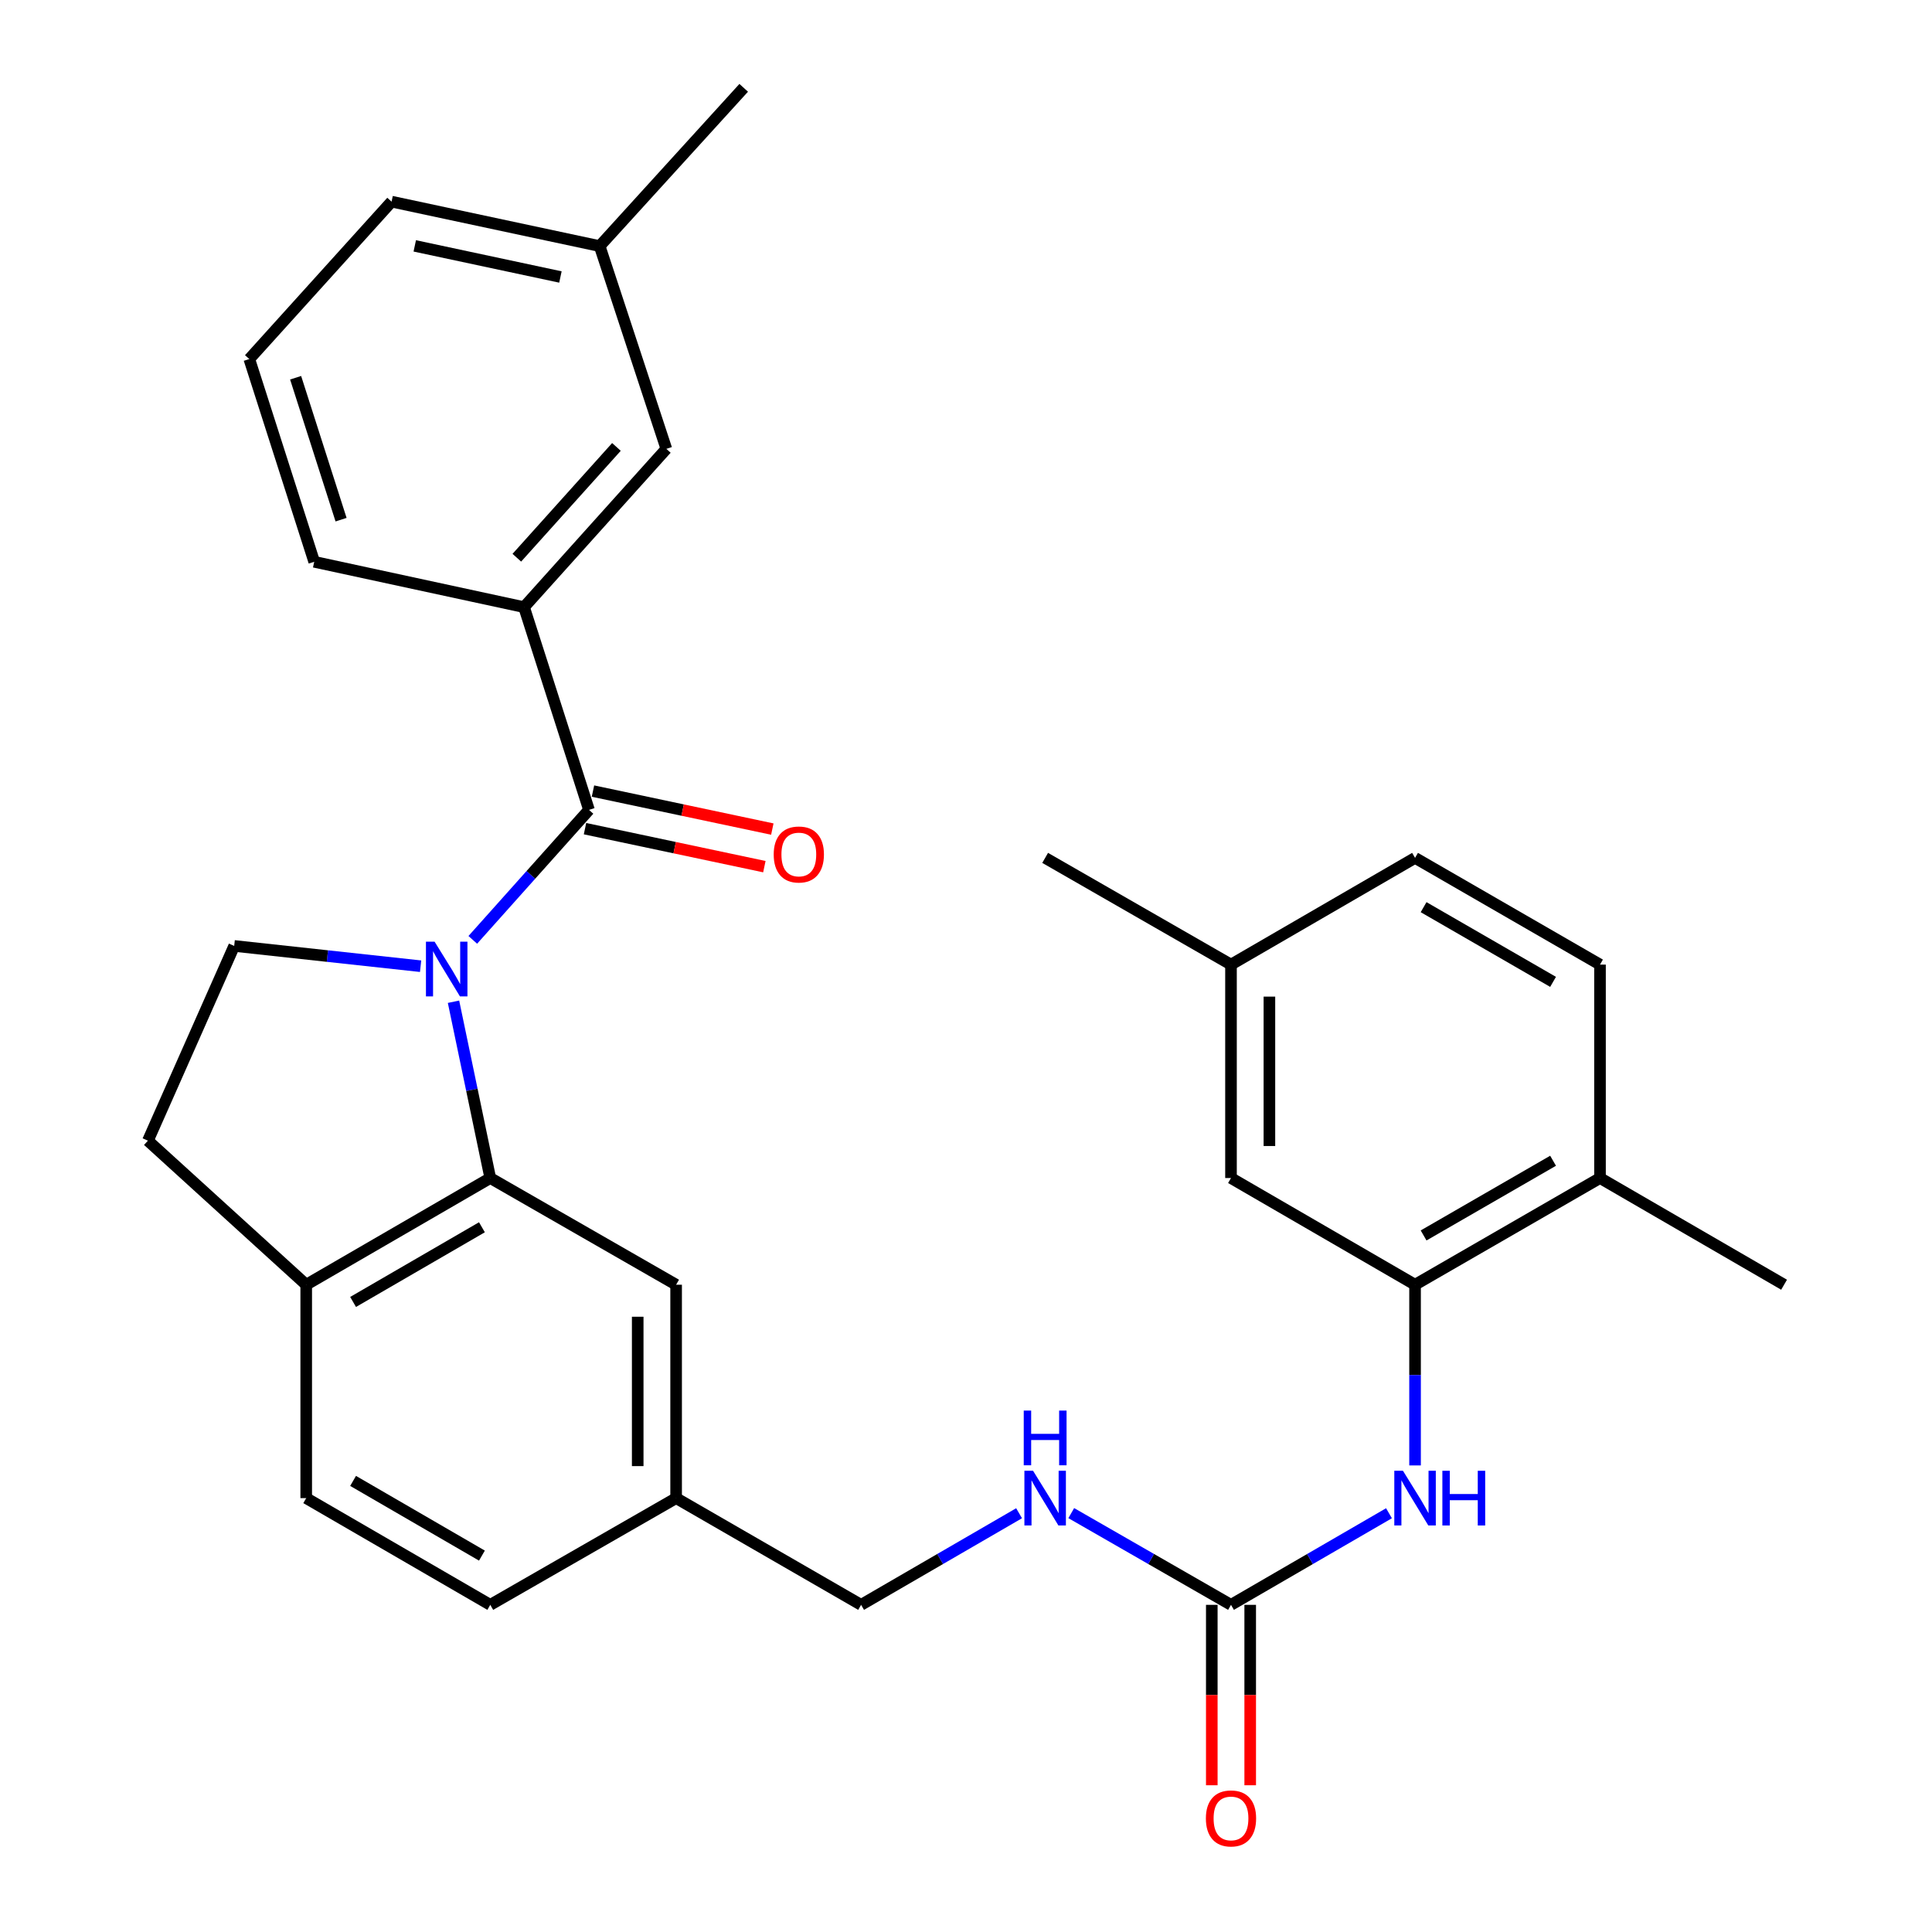 <?xml version='1.0' encoding='iso-8859-1'?>
<svg version='1.1' baseProfile='full'
              xmlns='http://www.w3.org/2000/svg'
                      xmlns:rdkit='http://www.rdkit.org/xml'
                      xmlns:xlink='http://www.w3.org/1999/xlink'
                  xml:space='preserve'
width='1000px' height='1000px' viewBox='0 0 1000 1000'>
<!-- END OF HEADER -->
<rect style='opacity:1.0;fill:#FFFFFF;stroke:none' width='1000' height='1000' x='0' y='0'> </rect>
<path class='bond-0' d='M 244.712,486.472 L 274.786,452.83' style='fill:none;fill-rule:evenodd;stroke:#0000FF;stroke-width:6px;stroke-linecap:butt;stroke-linejoin:miter;stroke-opacity:1' />
<path class='bond-0' d='M 274.786,452.83 L 304.86,419.188' style='fill:none;fill-rule:evenodd;stroke:#000000;stroke-width:6px;stroke-linecap:butt;stroke-linejoin:miter;stroke-opacity:1' />
<path class='bond-1' d='M 234.738,518.499 L 244.251,564.122' style='fill:none;fill-rule:evenodd;stroke:#0000FF;stroke-width:6px;stroke-linecap:butt;stroke-linejoin:miter;stroke-opacity:1' />
<path class='bond-1' d='M 244.251,564.122 L 253.764,609.745' style='fill:none;fill-rule:evenodd;stroke:#000000;stroke-width:6px;stroke-linecap:butt;stroke-linejoin:miter;stroke-opacity:1' />
<path class='bond-6' d='M 217.703,500.108 L 169.461,494.861' style='fill:none;fill-rule:evenodd;stroke:#0000FF;stroke-width:6px;stroke-linecap:butt;stroke-linejoin:miter;stroke-opacity:1' />
<path class='bond-6' d='M 169.461,494.861 L 121.218,489.614' style='fill:none;fill-rule:evenodd;stroke:#000000;stroke-width:6px;stroke-linecap:butt;stroke-linejoin:miter;stroke-opacity:1' />
<path class='bond-3' d='M 304.86,419.188 L 271.249,314.257' style='fill:none;fill-rule:evenodd;stroke:#000000;stroke-width:6px;stroke-linecap:butt;stroke-linejoin:miter;stroke-opacity:1' />
<path class='bond-10' d='M 302.8,428.914 L 349.217,438.746' style='fill:none;fill-rule:evenodd;stroke:#000000;stroke-width:6px;stroke-linecap:butt;stroke-linejoin:miter;stroke-opacity:1' />
<path class='bond-10' d='M 349.217,438.746 L 395.634,448.579' style='fill:none;fill-rule:evenodd;stroke:#FF0000;stroke-width:6px;stroke-linecap:butt;stroke-linejoin:miter;stroke-opacity:1' />
<path class='bond-10' d='M 306.92,409.463 L 353.337,419.296' style='fill:none;fill-rule:evenodd;stroke:#000000;stroke-width:6px;stroke-linecap:butt;stroke-linejoin:miter;stroke-opacity:1' />
<path class='bond-10' d='M 353.337,419.296 L 399.755,429.129' style='fill:none;fill-rule:evenodd;stroke:#FF0000;stroke-width:6px;stroke-linecap:butt;stroke-linejoin:miter;stroke-opacity:1' />
<path class='bond-7' d='M 253.764,609.745 L 158.497,664.972' style='fill:none;fill-rule:evenodd;stroke:#000000;stroke-width:6px;stroke-linecap:butt;stroke-linejoin:miter;stroke-opacity:1' />
<path class='bond-7' d='M 249.445,635.229 L 182.758,673.888' style='fill:none;fill-rule:evenodd;stroke:#000000;stroke-width:6px;stroke-linecap:butt;stroke-linejoin:miter;stroke-opacity:1' />
<path class='bond-8' d='M 253.764,609.745 L 349.959,664.972' style='fill:none;fill-rule:evenodd;stroke:#000000;stroke-width:6px;stroke-linecap:butt;stroke-linejoin:miter;stroke-opacity:1' />
<path class='bond-2' d='M 637.162,830.665 L 595.822,806.925' style='fill:none;fill-rule:evenodd;stroke:#000000;stroke-width:6px;stroke-linecap:butt;stroke-linejoin:miter;stroke-opacity:1' />
<path class='bond-2' d='M 595.822,806.925 L 554.481,783.186' style='fill:none;fill-rule:evenodd;stroke:#0000FF;stroke-width:6px;stroke-linecap:butt;stroke-linejoin:miter;stroke-opacity:1' />
<path class='bond-5' d='M 637.162,830.665 L 678.049,806.957' style='fill:none;fill-rule:evenodd;stroke:#000000;stroke-width:6px;stroke-linecap:butt;stroke-linejoin:miter;stroke-opacity:1' />
<path class='bond-5' d='M 678.049,806.957 L 718.936,783.25' style='fill:none;fill-rule:evenodd;stroke:#0000FF;stroke-width:6px;stroke-linecap:butt;stroke-linejoin:miter;stroke-opacity:1' />
<path class='bond-14' d='M 627.222,830.665 L 627.222,877.357' style='fill:none;fill-rule:evenodd;stroke:#000000;stroke-width:6px;stroke-linecap:butt;stroke-linejoin:miter;stroke-opacity:1' />
<path class='bond-14' d='M 627.222,877.357 L 627.222,924.049' style='fill:none;fill-rule:evenodd;stroke:#FF0000;stroke-width:6px;stroke-linecap:butt;stroke-linejoin:miter;stroke-opacity:1' />
<path class='bond-14' d='M 647.103,830.665 L 647.103,877.357' style='fill:none;fill-rule:evenodd;stroke:#000000;stroke-width:6px;stroke-linecap:butt;stroke-linejoin:miter;stroke-opacity:1' />
<path class='bond-14' d='M 647.103,877.357 L 647.103,924.049' style='fill:none;fill-rule:evenodd;stroke:#FF0000;stroke-width:6px;stroke-linecap:butt;stroke-linejoin:miter;stroke-opacity:1' />
<path class='bond-13' d='M 271.249,314.257 L 344.9,232.333' style='fill:none;fill-rule:evenodd;stroke:#000000;stroke-width:6px;stroke-linecap:butt;stroke-linejoin:miter;stroke-opacity:1' />
<path class='bond-13' d='M 267.511,288.676 L 319.067,231.329' style='fill:none;fill-rule:evenodd;stroke:#000000;stroke-width:6px;stroke-linecap:butt;stroke-linejoin:miter;stroke-opacity:1' />
<path class='bond-24' d='M 271.249,314.257 L 162.639,290.785' style='fill:none;fill-rule:evenodd;stroke:#000000;stroke-width:6px;stroke-linecap:butt;stroke-linejoin:miter;stroke-opacity:1' />
<path class='bond-4' d='M 732.429,664.972 L 732.429,711.738' style='fill:none;fill-rule:evenodd;stroke:#000000;stroke-width:6px;stroke-linecap:butt;stroke-linejoin:miter;stroke-opacity:1' />
<path class='bond-4' d='M 732.429,711.738 L 732.429,758.505' style='fill:none;fill-rule:evenodd;stroke:#0000FF;stroke-width:6px;stroke-linecap:butt;stroke-linejoin:miter;stroke-opacity:1' />
<path class='bond-11' d='M 732.429,664.972 L 828.16,609.745' style='fill:none;fill-rule:evenodd;stroke:#000000;stroke-width:6px;stroke-linecap:butt;stroke-linejoin:miter;stroke-opacity:1' />
<path class='bond-11' d='M 736.854,639.466 L 803.866,600.807' style='fill:none;fill-rule:evenodd;stroke:#000000;stroke-width:6px;stroke-linecap:butt;stroke-linejoin:miter;stroke-opacity:1' />
<path class='bond-12' d='M 732.429,664.972 L 637.162,609.745' style='fill:none;fill-rule:evenodd;stroke:#000000;stroke-width:6px;stroke-linecap:butt;stroke-linejoin:miter;stroke-opacity:1' />
<path class='bond-15' d='M 121.218,489.614 L 76.562,590.415' style='fill:none;fill-rule:evenodd;stroke:#000000;stroke-width:6px;stroke-linecap:butt;stroke-linejoin:miter;stroke-opacity:1' />
<path class='bond-16' d='M 158.497,664.972 L 158.497,775.426' style='fill:none;fill-rule:evenodd;stroke:#000000;stroke-width:6px;stroke-linecap:butt;stroke-linejoin:miter;stroke-opacity:1' />
<path class='bond-30' d='M 158.497,664.972 L 76.562,590.415' style='fill:none;fill-rule:evenodd;stroke:#000000;stroke-width:6px;stroke-linecap:butt;stroke-linejoin:miter;stroke-opacity:1' />
<path class='bond-18' d='M 349.959,664.972 L 349.959,775.426' style='fill:none;fill-rule:evenodd;stroke:#000000;stroke-width:6px;stroke-linecap:butt;stroke-linejoin:miter;stroke-opacity:1' />
<path class='bond-18' d='M 330.077,681.54 L 330.077,758.858' style='fill:none;fill-rule:evenodd;stroke:#000000;stroke-width:6px;stroke-linecap:butt;stroke-linejoin:miter;stroke-opacity:1' />
<path class='bond-9' d='M 527.475,783.25 L 486.588,806.957' style='fill:none;fill-rule:evenodd;stroke:#0000FF;stroke-width:6px;stroke-linecap:butt;stroke-linejoin:miter;stroke-opacity:1' />
<path class='bond-9' d='M 486.588,806.957 L 445.701,830.665' style='fill:none;fill-rule:evenodd;stroke:#000000;stroke-width:6px;stroke-linecap:butt;stroke-linejoin:miter;stroke-opacity:1' />
<path class='bond-17' d='M 828.16,609.745 L 828.16,499.279' style='fill:none;fill-rule:evenodd;stroke:#000000;stroke-width:6px;stroke-linecap:butt;stroke-linejoin:miter;stroke-opacity:1' />
<path class='bond-26' d='M 828.16,609.745 L 923.438,664.972' style='fill:none;fill-rule:evenodd;stroke:#000000;stroke-width:6px;stroke-linecap:butt;stroke-linejoin:miter;stroke-opacity:1' />
<path class='bond-20' d='M 637.162,609.745 L 637.162,499.279' style='fill:none;fill-rule:evenodd;stroke:#000000;stroke-width:6px;stroke-linecap:butt;stroke-linejoin:miter;stroke-opacity:1' />
<path class='bond-20' d='M 657.044,593.175 L 657.044,515.849' style='fill:none;fill-rule:evenodd;stroke:#000000;stroke-width:6px;stroke-linecap:butt;stroke-linejoin:miter;stroke-opacity:1' />
<path class='bond-21' d='M 344.9,232.333 L 310.383,127.379' style='fill:none;fill-rule:evenodd;stroke:#000000;stroke-width:6px;stroke-linecap:butt;stroke-linejoin:miter;stroke-opacity:1' />
<path class='bond-31' d='M 158.497,775.426 L 253.764,830.665' style='fill:none;fill-rule:evenodd;stroke:#000000;stroke-width:6px;stroke-linecap:butt;stroke-linejoin:miter;stroke-opacity:1' />
<path class='bond-31' d='M 182.76,766.512 L 249.447,805.179' style='fill:none;fill-rule:evenodd;stroke:#000000;stroke-width:6px;stroke-linecap:butt;stroke-linejoin:miter;stroke-opacity:1' />
<path class='bond-33' d='M 828.16,499.279 L 732.429,444.041' style='fill:none;fill-rule:evenodd;stroke:#000000;stroke-width:6px;stroke-linecap:butt;stroke-linejoin:miter;stroke-opacity:1' />
<path class='bond-33' d='M 803.864,508.214 L 736.852,469.547' style='fill:none;fill-rule:evenodd;stroke:#000000;stroke-width:6px;stroke-linecap:butt;stroke-linejoin:miter;stroke-opacity:1' />
<path class='bond-19' d='M 349.959,775.426 L 445.701,830.665' style='fill:none;fill-rule:evenodd;stroke:#000000;stroke-width:6px;stroke-linecap:butt;stroke-linejoin:miter;stroke-opacity:1' />
<path class='bond-22' d='M 349.959,775.426 L 253.764,830.665' style='fill:none;fill-rule:evenodd;stroke:#000000;stroke-width:6px;stroke-linecap:butt;stroke-linejoin:miter;stroke-opacity:1' />
<path class='bond-23' d='M 637.162,499.279 L 732.429,444.041' style='fill:none;fill-rule:evenodd;stroke:#000000;stroke-width:6px;stroke-linecap:butt;stroke-linejoin:miter;stroke-opacity:1' />
<path class='bond-28' d='M 637.162,499.279 L 540.968,444.041' style='fill:none;fill-rule:evenodd;stroke:#000000;stroke-width:6px;stroke-linecap:butt;stroke-linejoin:miter;stroke-opacity:1' />
<path class='bond-29' d='M 310.383,127.379 L 384.94,45.455' style='fill:none;fill-rule:evenodd;stroke:#000000;stroke-width:6px;stroke-linecap:butt;stroke-linejoin:miter;stroke-opacity:1' />
<path class='bond-32' d='M 310.383,127.379 L 202.679,104.371' style='fill:none;fill-rule:evenodd;stroke:#000000;stroke-width:6px;stroke-linecap:butt;stroke-linejoin:miter;stroke-opacity:1' />
<path class='bond-32' d='M 290.074,143.371 L 214.681,127.265' style='fill:none;fill-rule:evenodd;stroke:#000000;stroke-width:6px;stroke-linecap:butt;stroke-linejoin:miter;stroke-opacity:1' />
<path class='bond-25' d='M 162.639,290.785 L 129.039,185.842' style='fill:none;fill-rule:evenodd;stroke:#000000;stroke-width:6px;stroke-linecap:butt;stroke-linejoin:miter;stroke-opacity:1' />
<path class='bond-25' d='M 176.534,268.981 L 153.014,195.521' style='fill:none;fill-rule:evenodd;stroke:#000000;stroke-width:6px;stroke-linecap:butt;stroke-linejoin:miter;stroke-opacity:1' />
<path class='bond-27' d='M 129.039,185.842 L 202.679,104.371' style='fill:none;fill-rule:evenodd;stroke:#000000;stroke-width:6px;stroke-linecap:butt;stroke-linejoin:miter;stroke-opacity:1' />
<path  class='atom-0' d='M 224.949 487.416
L 234.229 502.416
Q 235.149 503.896, 236.629 506.576
Q 238.109 509.256, 238.189 509.416
L 238.189 487.416
L 241.949 487.416
L 241.949 515.736
L 238.069 515.736
L 228.109 499.336
Q 226.949 497.416, 225.709 495.216
Q 224.509 493.016, 224.149 492.336
L 224.149 515.736
L 220.469 515.736
L 220.469 487.416
L 224.949 487.416
' fill='#0000FF'/>
<path  class='atom-6' d='M 726.169 761.266
L 735.449 776.266
Q 736.369 777.746, 737.849 780.426
Q 739.329 783.106, 739.409 783.266
L 739.409 761.266
L 743.169 761.266
L 743.169 789.586
L 739.289 789.586
L 729.329 773.186
Q 728.169 771.266, 726.929 769.066
Q 725.729 766.866, 725.369 766.186
L 725.369 789.586
L 721.689 789.586
L 721.689 761.266
L 726.169 761.266
' fill='#0000FF'/>
<path  class='atom-6' d='M 746.569 761.266
L 750.409 761.266
L 750.409 773.306
L 764.889 773.306
L 764.889 761.266
L 768.729 761.266
L 768.729 789.586
L 764.889 789.586
L 764.889 776.506
L 750.409 776.506
L 750.409 789.586
L 746.569 789.586
L 746.569 761.266
' fill='#0000FF'/>
<path  class='atom-10' d='M 534.708 761.266
L 543.988 776.266
Q 544.908 777.746, 546.388 780.426
Q 547.868 783.106, 547.948 783.266
L 547.948 761.266
L 551.708 761.266
L 551.708 789.586
L 547.828 789.586
L 537.868 773.186
Q 536.708 771.266, 535.468 769.066
Q 534.268 766.866, 533.908 766.186
L 533.908 789.586
L 530.228 789.586
L 530.228 761.266
L 534.708 761.266
' fill='#0000FF'/>
<path  class='atom-10' d='M 529.888 730.114
L 533.728 730.114
L 533.728 742.154
L 548.208 742.154
L 548.208 730.114
L 552.048 730.114
L 552.048 758.434
L 548.208 758.434
L 548.208 745.354
L 533.728 745.354
L 533.728 758.434
L 529.888 758.434
L 529.888 730.114
' fill='#0000FF'/>
<path  class='atom-11' d='M 400.47 442.276
Q 400.47 435.476, 403.83 431.676
Q 407.19 427.876, 413.47 427.876
Q 419.75 427.876, 423.11 431.676
Q 426.47 435.476, 426.47 442.276
Q 426.47 449.156, 423.07 453.076
Q 419.67 456.956, 413.47 456.956
Q 407.23 456.956, 403.83 453.076
Q 400.47 449.196, 400.47 442.276
M 413.47 453.756
Q 417.79 453.756, 420.11 450.876
Q 422.47 447.956, 422.47 442.276
Q 422.47 436.716, 420.11 433.916
Q 417.79 431.076, 413.47 431.076
Q 409.15 431.076, 406.79 433.876
Q 404.47 436.676, 404.47 442.276
Q 404.47 447.996, 406.79 450.876
Q 409.15 453.756, 413.47 453.756
' fill='#FF0000'/>
<path  class='atom-15' d='M 624.162 941.21
Q 624.162 934.41, 627.522 930.61
Q 630.882 926.81, 637.162 926.81
Q 643.442 926.81, 646.802 930.61
Q 650.162 934.41, 650.162 941.21
Q 650.162 948.09, 646.762 952.01
Q 643.362 955.89, 637.162 955.89
Q 630.922 955.89, 627.522 952.01
Q 624.162 948.13, 624.162 941.21
M 637.162 952.69
Q 641.482 952.69, 643.802 949.81
Q 646.162 946.89, 646.162 941.21
Q 646.162 935.65, 643.802 932.85
Q 641.482 930.01, 637.162 930.01
Q 632.842 930.01, 630.482 932.81
Q 628.162 935.61, 628.162 941.21
Q 628.162 946.93, 630.482 949.81
Q 632.842 952.69, 637.162 952.69
' fill='#FF0000'/>
</svg>
